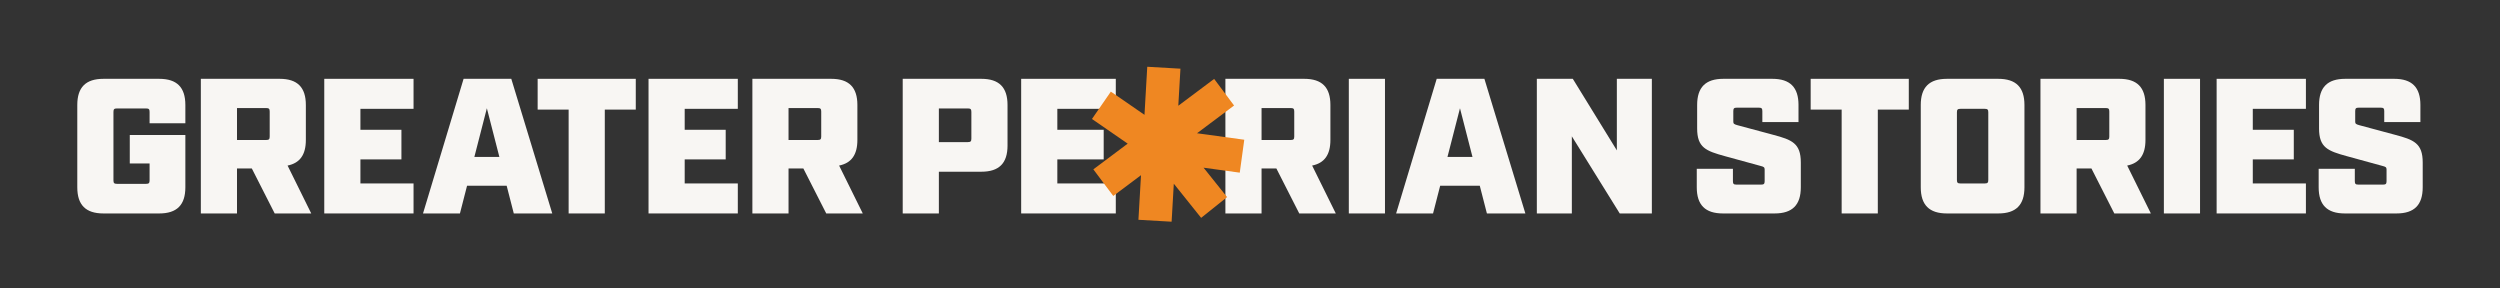 <svg xmlns="http://www.w3.org/2000/svg" id="Layer_1" data-name="Layer 1" viewBox="0 0 1872 216"><rect x="0" y="0" width="1872" height="216" fill="#333333" stroke="none"/><defs><style>      .cls-1 {        fill: #ef8722;      }      .cls-1, .cls-2 {        stroke-width: 0px;      }      .cls-2 {        fill: #f8f6f3;      }    </style></defs><g><path class="cls-2" d="M57.873,140.245v-61.637c0-13.25,6.337-19.586,19.586-19.586h41.75c13.249,0,19.585,6.336,19.585,19.586v13.682h-26.786v-8.498c0-2.016-.576-2.59-2.592-2.59h-21.876c-2.017,0-2.593.574-2.593,2.59v51.27c0,2.016.576,2.594,2.593,2.594h21.876c2.016,0,2.592-.578,2.592-2.594v-12.672h-14.833v-21.314h41.619v39.17c0,13.25-6.336,19.586-19.585,19.586h-41.75c-13.249,0-19.586-6.336-19.586-19.586Z"></path><path class="cls-2" d="M233.055,159.831h-27.362l-17.138-33.699h-11.089v33.699h-27.074V59.022h59.045c13.249,0,19.586,6.336,19.586,19.586v26.211c0,11.09-4.465,17.281-13.682,19.152l17.714,35.859ZM199.356,104.819c2.017,0,2.592-.576,2.592-2.594v-18.719c0-2.018-.575-2.594-2.592-2.594h-21.89v23.906h21.89Z"></path><path class="cls-2" d="M242.811,59.022h66.85v22.467h-39.776v15.697h30.704v22.178h-30.704v18.002h39.776v22.465h-66.85V59.022Z"></path><path class="cls-2" d="M379.399,139.092h-29.667l-5.328,20.738h-27.65l30.387-100.809h35.715l30.675,100.809h-28.803l-5.328-20.738ZM373.926,117.491l-9.36-36.434-9.361,36.434h18.722Z"></path><path class="cls-2" d="M425.792,82.065h-23.201v-23.043h73.476v23.043h-23.201v77.766h-27.075v-77.766Z"></path><path class="cls-2" d="M485.621,59.022h66.85v22.467h-39.776v15.697h30.704v22.178h-30.704v18.002h39.776v22.465h-66.85V59.022Z"></path><path class="cls-2" d="M646.044,159.831h-27.362l-17.138-33.699h-11.089v33.699h-27.074V59.022h59.045c13.249,0,19.586,6.336,19.586,19.586v26.211c0,11.09-4.465,17.281-13.682,19.152l17.714,35.859ZM612.344,104.819c2.017,0,2.592-.576,2.592-2.594v-18.719c0-2.018-.575-2.594-2.592-2.594h-21.89v23.906h21.89Z"></path></g><g><path class="cls-2" d="M1270.539,140.245v-13.824h27.074v9.217c0,2.018.576,2.592,2.592,2.592h18.578c2.016,0,2.592-.574,2.592-2.592v-8.783c0-1.586-.721-2.018-3.025-2.594l-26.785-7.344c-14.113-3.889-20.738-6.336-20.738-20.738v-17.57c0-13.25,6.336-19.586,19.586-19.586h36.723c13.25,0,19.586,6.336,19.586,19.586v12.816h-27.074v-8.207c0-2.016-.576-2.594-2.592-2.594h-16.562c-2.016,0-2.592.578-2.592,2.594v7.777c0,1.582.432,2.016,3.025,2.734l26.785,7.201c14.113,3.744,20.738,6.338,20.738,20.738v18.576c0,13.25-6.336,19.586-19.586,19.586h-38.738c-13.25,0-19.586-6.336-19.586-19.586Z"></path><path class="cls-2" d="M1379.03,82.065h-23.202v-23.043h73.477v23.043h-23.202v77.766h-27.074v-77.766Z"></path><path class="cls-2" d="M1438.268,140.245v-61.637c0-13.25,6.336-19.586,19.586-19.586h38.465c13.25,0,19.586,6.336,19.586,19.586v61.637c0,13.25-6.336,19.586-19.586,19.586h-38.465c-13.25,0-19.586-6.336-19.586-19.586ZM1486.239,137.366c2.016,0,2.592-.576,2.592-2.594v-50.691c0-2.016-.576-2.592-2.592-2.592h-18.305c-2.016,0-2.592.576-2.592,2.592v50.691c0,2.018.576,2.594,2.592,2.594h18.305Z"></path><path class="cls-2" d="M1610.556,159.831h-27.361l-17.139-33.699h-11.088v33.699h-27.074V59.022h59.045c13.248,0,19.586,6.336,19.586,19.586v26.211c0,11.09-4.465,17.281-13.682,19.152l17.713,35.859ZM1576.857,104.819c2.018,0,2.592-.576,2.592-2.594v-18.719c0-2.018-.574-2.594-2.592-2.594h-21.889v23.906h21.889Z"></path><path class="cls-2" d="M1620.312,59.022h27.074v100.809h-27.074V59.022Z"></path><path class="cls-2" d="M1659.812,59.022h66.85v22.467h-39.776v15.697h30.704v22.178h-30.704v18.002h39.776v22.465h-66.85V59.022Z"></path><path class="cls-2" d="M1736.217,140.245v-13.824h27.074v9.217c0,2.018.576,2.592,2.592,2.592h18.578c2.016,0,2.592-.574,2.592-2.592v-8.783c0-1.586-.719-2.018-3.023-2.594l-26.787-7.344c-14.113-3.889-20.736-6.336-20.736-20.738v-17.57c0-13.25,6.336-19.586,19.584-19.586h36.725c13.248,0,19.586,6.336,19.586,19.586v12.816h-27.074v-8.207c0-2.016-.576-2.594-2.594-2.594h-16.561c-2.016,0-2.592.578-2.592,2.594v7.777c0,1.582.432,2.016,3.023,2.734l26.787,7.201c14.113,3.744,20.736,6.338,20.736,20.738v18.576c0,13.25-6.336,19.586-19.584,19.586h-38.74c-13.25,0-19.586-6.336-19.586-19.586Z"></path></g><g><path class="cls-2" d="M675.951,59.022h58.9c13.249,0,19.586,6.336,19.586,19.586v30.387c0,13.25-6.337,19.586-19.586,19.586h-31.826v31.25h-27.074V59.022ZM724.771,106.403c2.016,0,2.592-.576,2.592-2.592v-20.02c0-2.016-.576-2.59-2.592-2.59h-21.746v25.201h21.746Z"></path><path class="cls-2" d="M764.654,59.022h70.854v22.467h-43.779v15.697h34.707v22.178h-34.707v18.002h43.779v22.465h-70.854V59.022Z"></path><path class="cls-2" d="M1000.241,159.831h-27.362l-17.138-33.699h-11.089v33.699h-27.074V59.022h59.045c13.249,0,19.586,6.336,19.586,19.586v26.211c0,11.09-4.465,17.281-13.682,19.152l17.714,35.859ZM966.542,104.819c2.017,0,2.592-.576,2.592-2.594v-18.719c0-2.018-.575-2.594-2.592-2.594h-21.89v23.906h21.89Z"></path><path class="cls-2" d="M1009.997,59.022h27.074v100.809h-27.074V59.022Z"></path><path class="cls-2" d="M1108.064,139.092h-29.666l-5.328,20.738h-27.65l30.387-100.809h35.715l30.674,100.809h-28.803l-5.328-20.738ZM1102.591,117.491l-9.359-36.434-9.361,36.434h18.721Z"></path><path class="cls-2" d="M1150.785,59.022h26.93l32.979,53.574v-53.574h26.211v100.809h-24.051l-35.859-57.748v57.748h-26.209V59.022Z"></path><polygon class="cls-1" points="931.713 104.629 896.329 99.778 924.075 79.004 909.157 59.081 882.312 79.18 883.915 51.426 859.066 49.992 856.99 85.99 831.805 68.605 817.664 89.088 844.414 107.554 818.699 126.808 833.618 146.731 854.383 131.183 852.455 164.574 877.304 166.008 878.943 137.548 899.411 163.132 918.846 147.583 901.238 125.573 928.33 129.287 931.713 104.629"></polygon></g></svg>